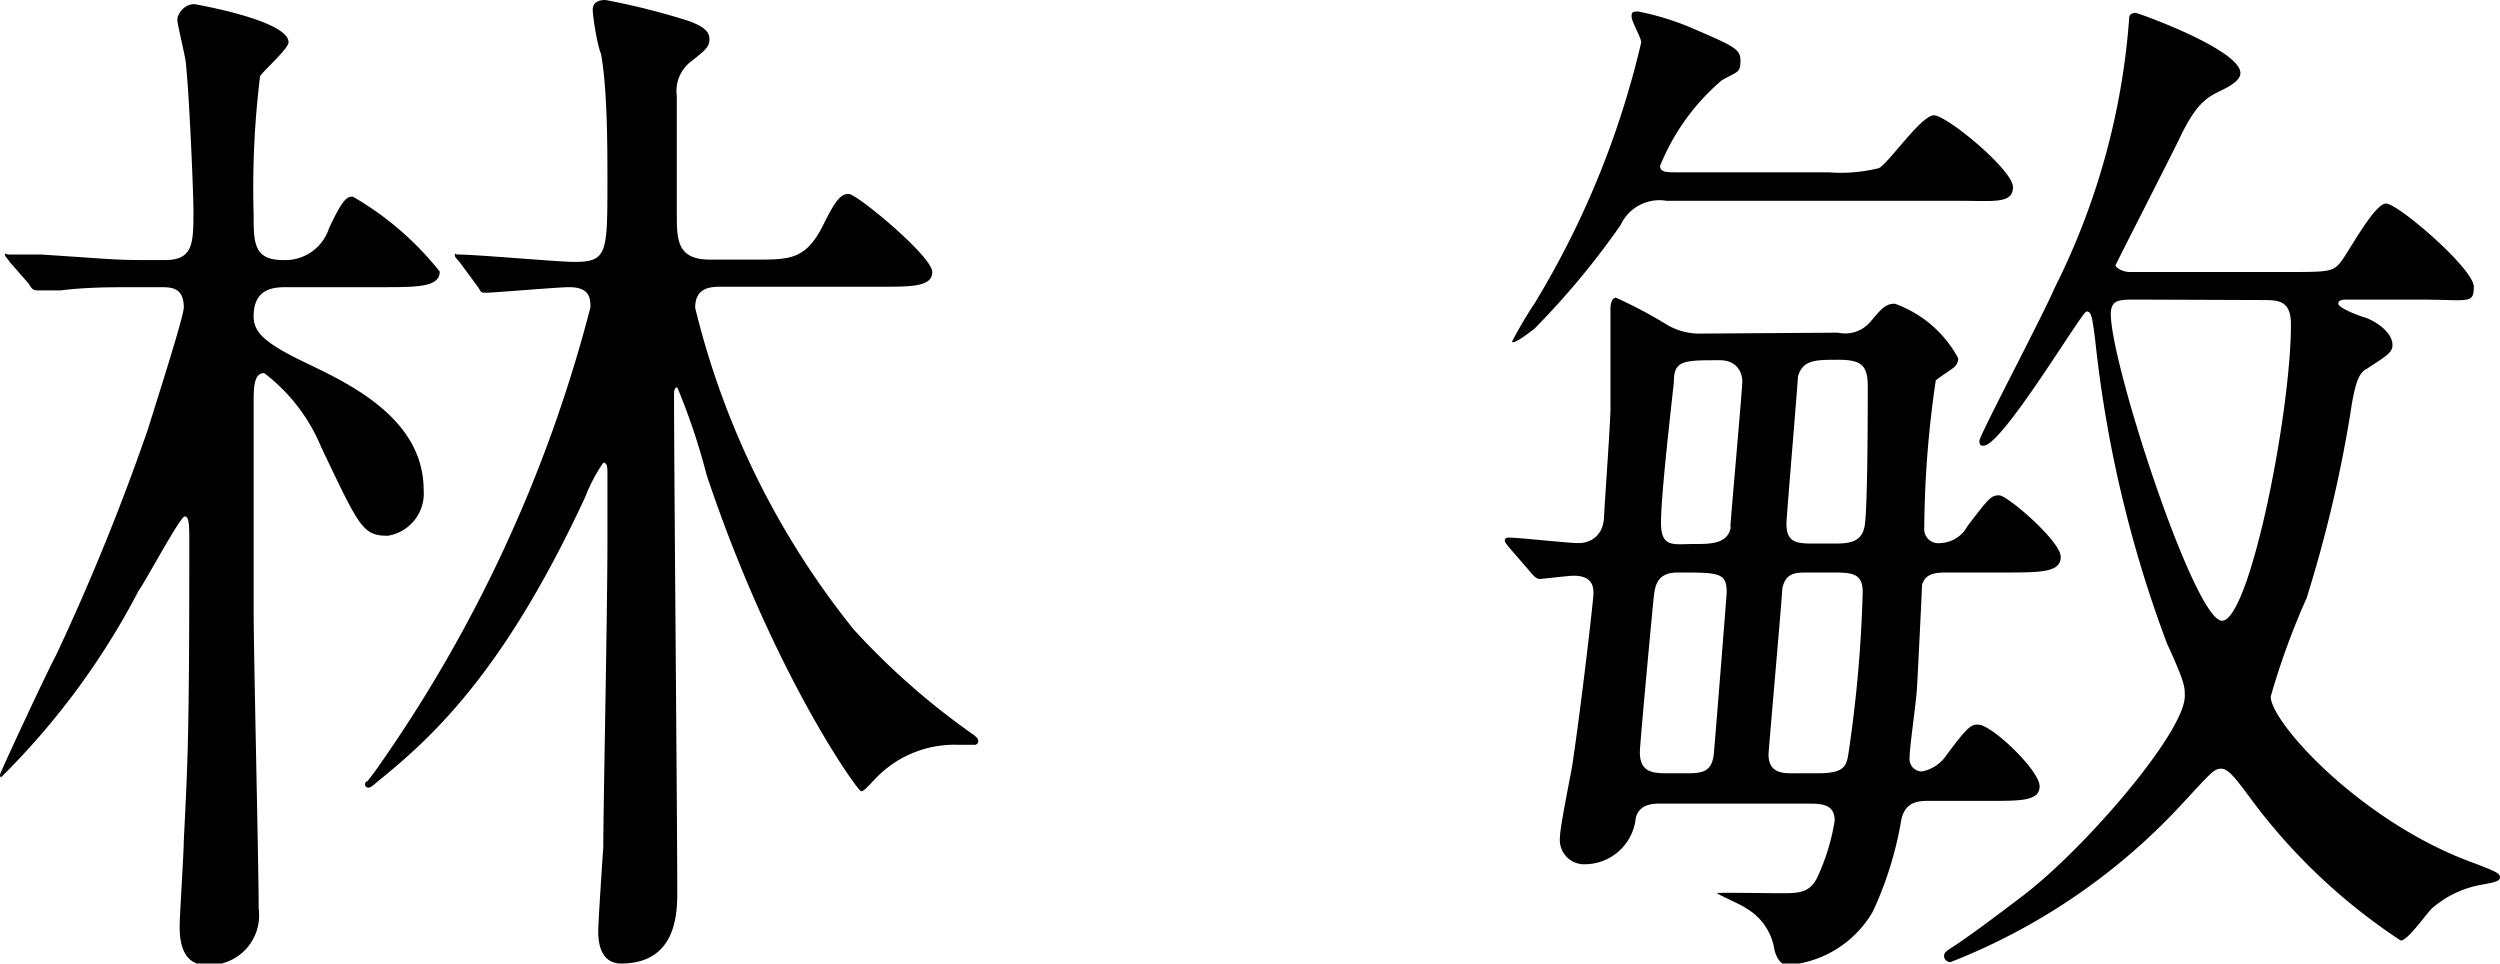 <svg xmlns="http://www.w3.org/2000/svg" viewBox="0 0 54.41 20.97"><path d="M3,6.25c-.6,0-1.11,0-1.68.07-.1,0-.42,0-.49,0s-.13,0-.2-.14L.21,5.7c-.07-.11-.1-.11-.1-.16s0,0,.1,0l.69,0c1.4.09,1.56.12,2.25.12h.44c.62,0,.62-.37.62-1.08,0-.39-.09-2.49-.16-3.15,0-.16-.19-.88-.19-1S4,.09,4.23.09c0,0,2.05.35,2.05.83,0,.14-.55.62-.62.74a20,20,0,0,0-.14,3c0,.62,0,1,.64,1a1,1,0,0,0,1-.69c.32-.69.41-.69.52-.69A6.67,6.67,0,0,1,9.57,5.91c0,.34-.49.34-1.25.34H6.25c-.25,0-.73,0-.73.63,0,.34.21.57,1.1,1s2.6,1.19,2.6,2.78a.93.93,0,0,1-.78,1c-.55,0-.62-.19-1.45-1.93A3.89,3.89,0,0,0,5.75,8.12c-.23,0-.23.32-.23.69,0,.71,0,3.81,0,4.44,0,1,.11,5.58.11,6.53A1.08,1.08,0,0,1,4.48,21c-.57,0-.57-.65-.57-.85S4,18.56,4,18.3c.09-1.79.12-2.34.12-6.5,0-.35,0-.56-.1-.56s-.85,1.41-1,1.61a16.3,16.3,0,0,1-3,4.07S0,16.9,0,16.86s1-2.19,1.22-2.6a50,50,0,0,0,2-4.92C3.5,8.44,4,6.88,4,6.69c0-.44-.28-.44-.51-.44ZM10,5.7c-.1-.11-.1-.11-.1-.16s0,0,.07,0c.42,0,2.17.16,2.53.16.72,0,.72-.19.72-1.77,0-.72,0-2-.14-2.76C13,1,12.9.35,12.9.21S13,0,13.18,0A15.51,15.51,0,0,1,15,.46c.32.12.44.23.44.39s-.07.23-.39.48a.81.81,0,0,0-.32.76c0,.49,0,2,0,2.56s0,1,.72,1h1c.73,0,1.08,0,1.45-.72.27-.55.39-.71.57-.71s1.82,1.36,1.82,1.7-.51.32-1.24.32H15.73c-.25,0-.6,0-.6.46a17.93,17.93,0,0,0,3.45,7A15.84,15.84,0,0,0,21.2,16s.09.07.09.12a.08.08,0,0,1-.09.09l-.34,0a2.37,2.37,0,0,0-1.82.75c-.12.12-.23.26-.3.26s-1.91-2.55-3.36-6.88a14,14,0,0,0-.64-1.91c-.07,0-.07.12-.07.14,0,1.7.07,9.29.07,10.83,0,.44,0,1.57-1.22,1.57-.5,0-.5-.56-.5-.72s.09-1.54.11-1.81c0-.83.09-5.09.09-6.65V10.28c0-.09,0-.21-.09-.21a3.59,3.59,0,0,0-.39.74C11,14.56,9.47,16,8.23,17c-.16.14-.18.14-.2.14A.07.07,0,0,1,8,17l.16-.21A30.77,30.77,0,0,0,12.85,6.69c0-.18,0-.44-.46-.44-.25,0-1.63.12-1.79.12s-.11,0-.21-.14Z"/><path d="M40,7.24A.72.72,0,0,0,40.71,7c.23-.27.32-.39.53-.39A2.54,2.54,0,0,1,42.62,7.8a.26.26,0,0,1-.1.2c-.06.05-.34.23-.39.28a22.84,22.84,0,0,0-.25,3.19.31.31,0,0,0,.35.35.7.7,0,0,0,.59-.37c.46-.6.51-.67.69-.67s1.34,1,1.34,1.34-.44.34-1.22.34H42.41c-.25,0-.51,0-.58.28,0,.09-.09,1.93-.11,2.25s-.16,1.27-.16,1.5a.27.27,0,0,0,.27.3.84.84,0,0,0,.53-.35c.49-.67.56-.67.69-.67.3,0,1.34,1,1.34,1.34s-.44.32-1.24.32H42c-.23,0-.53,0-.62.41a7.76,7.76,0,0,1-.62,2A2.34,2.34,0,0,1,38.94,21c-.09,0-.23,0-.32-.32a1.26,1.26,0,0,0-.63-.92c-.09-.07-.62-.3-.62-.32s1,0,1.38,0,.62,0,.79-.32a4.61,4.61,0,0,0,.39-1.26c0-.37-.3-.37-.6-.37h-3.2c-.14,0-.46,0-.53.32a1.12,1.12,0,0,1-1.1,1,.53.53,0,0,1-.55-.58c0-.23.23-1.33.27-1.58.21-1.41.46-3.61.46-3.73s0-.39-.43-.39c-.12,0-.67.07-.74.07s-.14-.07-.21-.16l-.46-.53c-.09-.12-.09-.12-.09-.14s0-.07.09-.07c.21,0,1.29.12,1.52.12s.53-.14.55-.56.12-1.77.14-2.32c0-.2,0-1.95,0-2.23,0,0,0-.23.12-.23a9.72,9.72,0,0,1,1.13.6,1.41,1.41,0,0,0,.75.18ZM36.27,4.37a.93.93,0,0,0-1,.53A17.38,17.38,0,0,1,33.4,7.15s-.49.39-.49.28a9.41,9.41,0,0,1,.49-.83A19.37,19.37,0,0,0,35.72.92c0-.09-.21-.46-.21-.55s0-.12.14-.12a5.83,5.83,0,0,1,1.1.33c1,.43,1.13.48,1.13.75s-.09.23-.41.42a4.82,4.82,0,0,0-1.34,1.86c0,.14.14.14.37.14h3.29a3.44,3.44,0,0,0,1.1-.09c.21-.1.92-1.15,1.2-1.15s1.72,1.19,1.72,1.56-.41.3-1.17.3Zm.39,12.46c.35,0,.6,0,.64-.43s.28-3.48.28-3.5c0-.44-.16-.44-1.06-.44-.46,0-.5.28-.53.56s-.3,3.17-.3,3.35c0,.44.28.46.6.46Zm1-5.36c0-.11.26-3,.26-3.17s-.1-.46-.49-.46c-.8,0-1,0-1,.48-.11,1-.28,2.51-.28,3.06s.28.46.69.46S37.6,11.84,37.67,11.47Zm1.89,5.36c.62,0,.64-.16.69-.5a28.87,28.87,0,0,0,.3-3.45c0-.42-.26-.42-.69-.42h-.51c-.25,0-.48,0-.55.35,0,.14-.3,3.52-.3,3.61,0,.41.32.41.53.41Zm.34-5c.3,0,.62,0,.69-.37s.07-2.59.07-3.05-.14-.58-.64-.58-.78,0-.88.37c0,.11-.25,3.06-.25,3.2,0,.43.25.43.62.43Zm9.87-5.91c.89,0,1,0,1.17-.2s.74-1.29,1-1.29,1.91,1.42,1.91,1.81-.11.28-1.22.28H51.1c-.09,0-.21,0-.21.09s.44.26.58.3.6.28.6.6c0,.16-.12.23-.55.51-.17.09-.26.25-.37,1a28.85,28.85,0,0,1-.95,4,16,16,0,0,0-.78,2.14c0,.57,2,2.76,4.44,3.63.41.16.55.21.55.3s-.11.11-.37.16a2.23,2.23,0,0,0-1.1.51c-.11.09-.53.71-.69.71a12.8,12.8,0,0,1-3.2-3c-.39-.53-.55-.74-.71-.74s-.23.1-.89.81a13.61,13.61,0,0,1-5,3.4.14.14,0,0,1-.14-.14c0-.07.07-.11.14-.16.32-.2.94-.66,1.49-1.08,1.36-1,3.61-3.61,3.61-4.41,0-.21,0-.3-.39-1.15a26.78,26.78,0,0,1-1.56-6.6c-.07-.55-.09-.62-.19-.62S43.58,9.7,43.17,9.7c-.05,0-.09,0-.09-.11s1.4-2.76,1.63-3.31A15.6,15.6,0,0,0,46.34.39c0-.09.09-.11.14-.11s2.28.8,2.28,1.31c0,.11-.1.23-.44.39s-.55.34-.87,1c-.14.3-1.41,2.78-1.41,2.8s.12.14.32.14Zm-3.27.6c-.37,0-.55,0-.55.32,0,1.08,1.82,6.67,2.42,6.67S49.86,9,49.86,7.06c0-.53-.28-.53-.64-.53Z"/></svg>